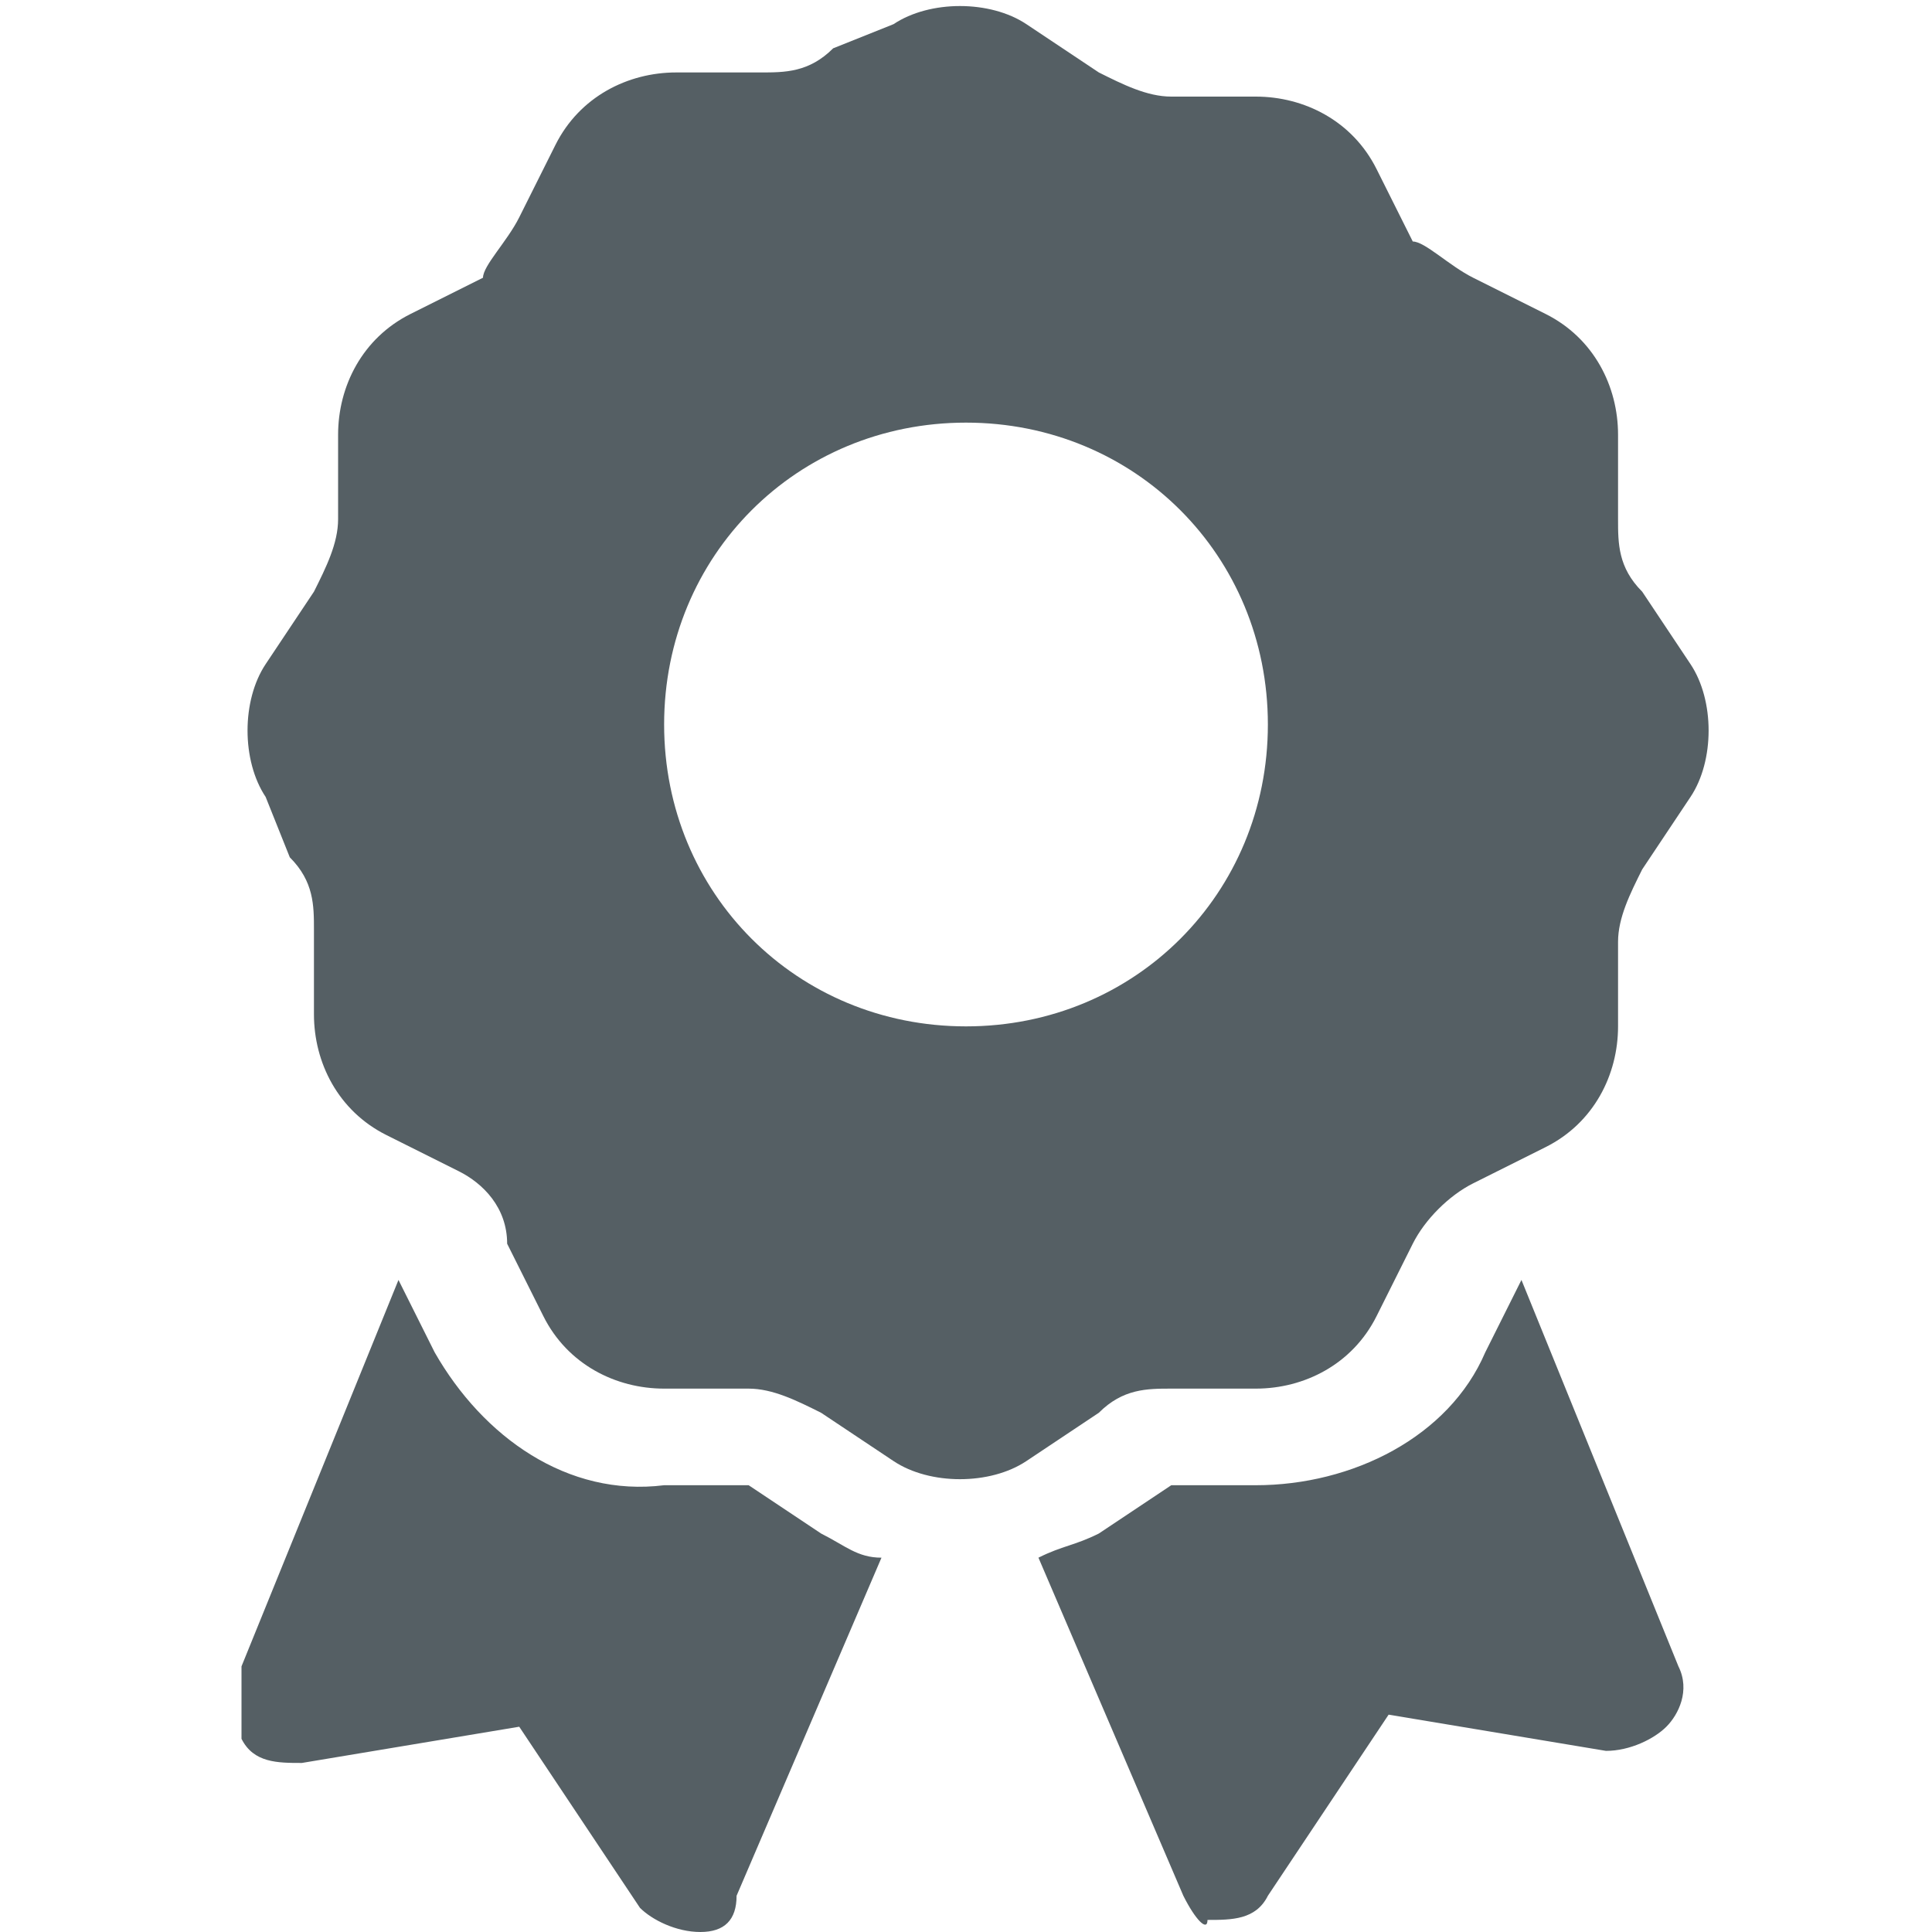 <?xml version="1.0" encoding="UTF-8"?> <svg xmlns="http://www.w3.org/2000/svg" xmlns:xlink="http://www.w3.org/1999/xlink" version="1.1" id="Layer_1" x="0px" y="0px" viewBox="0 0 16 16" style="enable-background:new 0 0 16 16;" xml:space="preserve"> <style type="text/css"> .st0{fill:#555F64;} </style> <path class="st0" d="M7.4,0.2c0.3-0.2,0.8-0.2,1.1,0l0.6,0.4c0.2,0.1,0.4,0.2,0.6,0.2l0.7,0c0.4,0,0.8,0.2,1,0.6l0.3,0.6 C11.8,2,12,2.2,12.2,2.3l0.6,0.3c0.4,0.2,0.6,0.6,0.6,1l0,0.7c0,0.2,0,0.4,0.2,0.6l0.4,0.6c0.2,0.3,0.2,0.8,0,1.1l-0.4,0.6 c-0.1,0.2-0.2,0.4-0.2,0.6l0,0.7c0,0.4-0.2,0.8-0.6,1l-0.6,0.3c-0.2,0.1-0.4,0.3-0.5,0.5l-0.3,0.6c-0.2,0.4-0.6,0.6-1,0.6l-0.7,0 c-0.2,0-0.4,0-0.6,0.2l-0.6,0.4c-0.3,0.2-0.8,0.2-1.1,0l-0.6-0.4c-0.2-0.1-0.4-0.2-0.6-0.2l-0.7,0c-0.4,0-0.8-0.2-1-0.6l-0.3-0.6 C4.2,10,4,9.8,3.8,9.7L3.2,9.4c-0.4-0.2-0.6-0.6-0.6-1l0-0.7c0-0.2,0-0.4-0.2-0.6L2.2,6.6c-0.2-0.3-0.2-0.8,0-1.1l0.4-0.6 c0.1-0.2,0.2-0.4,0.2-0.6l0-0.7c0-0.4,0.2-0.8,0.6-1l0.6-0.3C4,2.2,4.2,2,4.3,1.8l0.3-0.6c0.2-0.4,0.6-0.6,1-0.6l0.7,0 c0.2,0,0.4,0,0.6-0.2L7.4,0.2z M10.5,6c0-1.4-1.1-2.5-2.5-2.5S5.5,4.6,5.5,6S6.6,8.5,8,8.5S10.5,7.4,10.5,6z M2,13.8l1.3-3.2 c0,0,0,0,0,0l0.3,0.6c0.4,0.7,1.1,1.2,1.9,1.1l0.7,0c0,0,0,0,0,0l0.6,0.4c0.2,0.1,0.3,0.2,0.5,0.2l-1.2,2.8C6.1,15.9,6,16,5.8,16 c-0.2,0-0.4-0.1-0.5-0.2l-1-1.5l-1.8,0.3c-0.2,0-0.4,0-0.5-0.2C2,14.2,2,14,2,13.8L2,13.8z M9.8,15.7l-1.2-2.8 c0.2-0.1,0.3-0.1,0.5-0.2l0.6-0.4c0,0,0,0,0,0l0.7,0c0.8,0,1.6-0.4,1.9-1.1l0.3-0.6c0,0,0,0,0,0l1.3,3.2c0.1,0.2,0,0.4-0.1,0.5 c-0.1,0.1-0.3,0.2-0.5,0.2l-1.8-0.3l-1,1.5c-0.1,0.2-0.3,0.2-0.5,0.2C10,16,9.9,15.9,9.8,15.7L9.8,15.7z"></path> </svg> 
